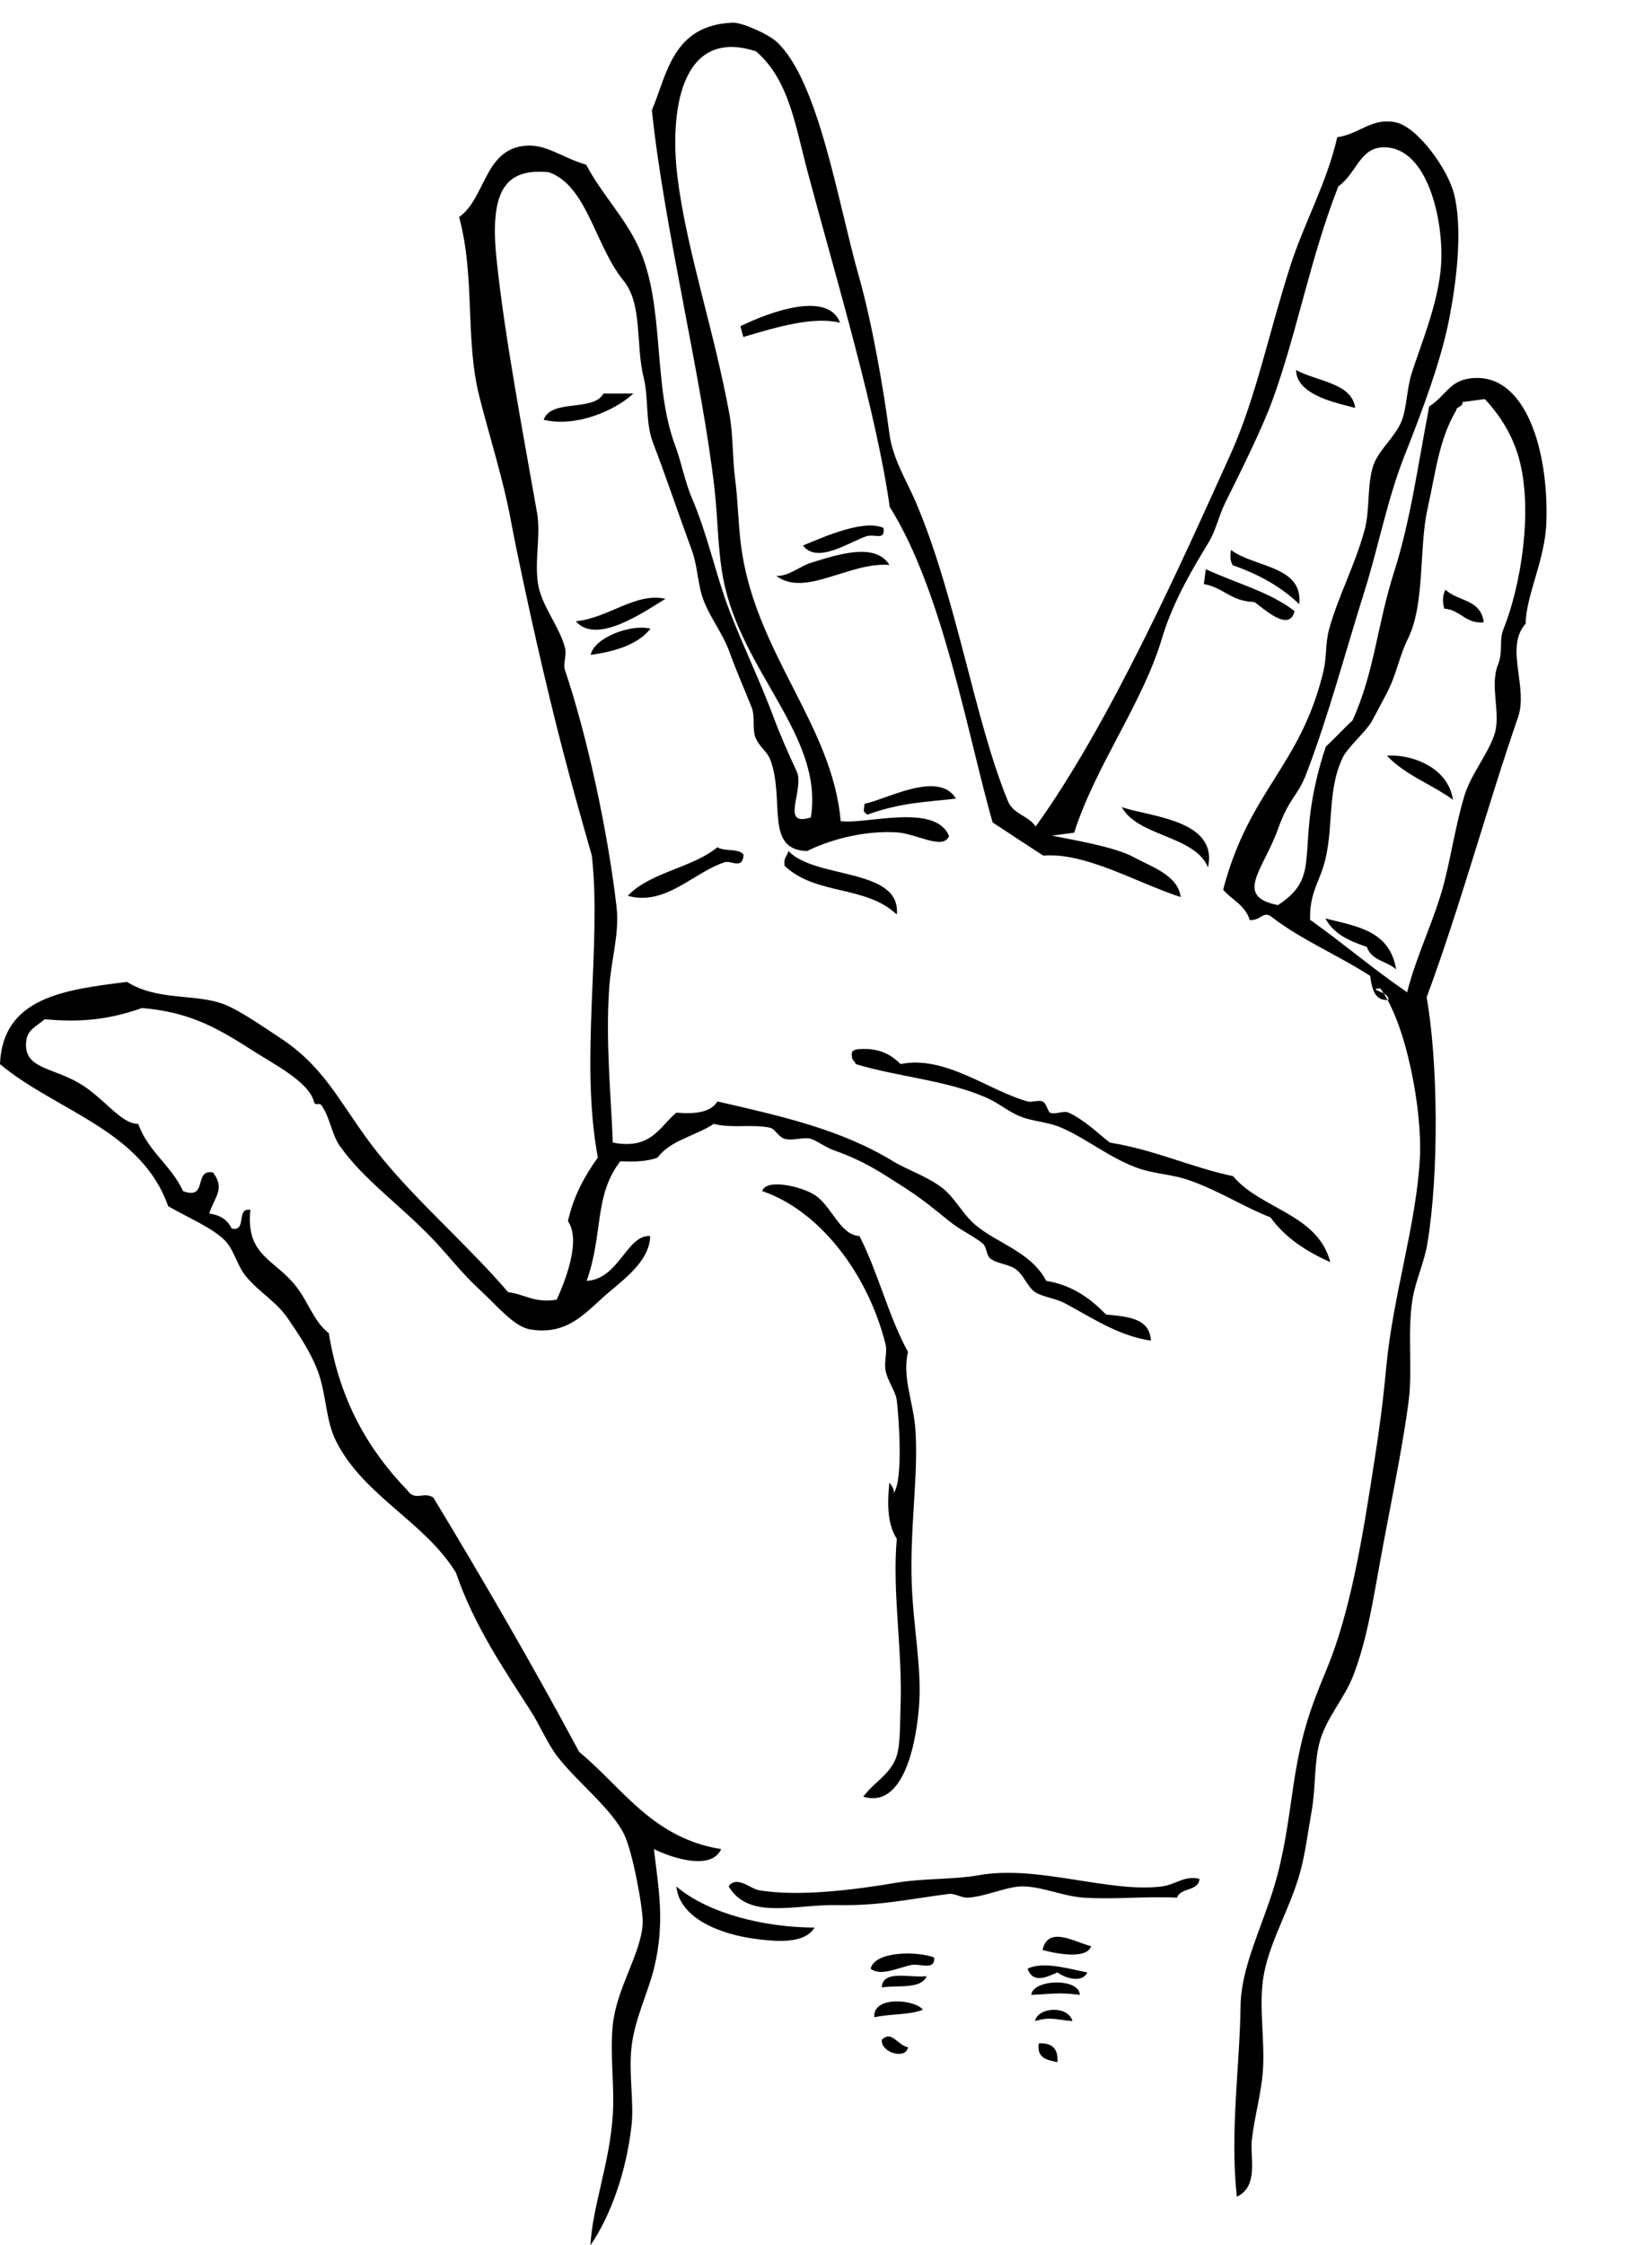 <?xml version="1.0" encoding="UTF-8" standalone="no"?>
<!-- Generator: Adobe Illustrator 13.0.2, SVG Export Plug-In . SVG Version: 6.00 Build 14948)  -->
<svg
    xmlns:inkscape="http://www.inkscape.org/namespaces/inkscape"
    xmlns:rdf="http://www.w3.org/1999/02/22-rdf-syntax-ns#"
    xmlns="http://www.w3.org/2000/svg"
    xmlns:xlink="http://www.w3.org/1999/xlink"
    xmlns:ns1="http://sozi.baierouge.fr"
    xmlns:cc="http://creativecommons.org/ns#"
    xmlns:dc="http://purl.org/dc/elements/1.1/"
    xmlns:sodipodi="http://sodipodi.sourceforge.net/DTD/sodipodi-0.dtd"
    id="Layer_1"
    style="enable-background:new 0 0 316.806 430.409"
    sodipodi:docname="johnny_automatic_hand_-_palm_facing_out.svg"
    xml:space="preserve"
    viewBox="0 0 316.806 430.409"
    version="1.1"
    y="0px"
    x="0px"
    inkscape:version="0.48.5 r10040"
  >
  <sodipodi:namedview
      id="namedview65"
      bordercolor="#666666"
      inkscape:pageshadow="2"
      guidetolerance="10"
      pagecolor="#ffffff"
      gridtolerance="10"
      inkscape:window-maximized="0"
      inkscape:zoom="1.0966313"
      objecttolerance="10"
      borderopacity="1"
      inkscape:current-layer="Layer_1"
      inkscape:cx="15.958925"
      inkscape:cy="341.12751"
      inkscape:window-y="19"
      inkscape:window-x="0"
      inkscape:window-width="960"
      showgrid="false"
      inkscape:pageopacity="0"
      inkscape:window-height="1181"
  />
  <path
      id="path3"
      sodipodi:nodetypes="cccccccccccccccccccccccccccccccccsccccccccccccccccccccccccccccccccsccccccccccccccccccccccccccccccccccccccccccccccccccccccccccccccccccccccccccccscccccccccccccccccccccccccccccccccccccccccccccccsccccccccccccccccccccc"
      style="fill-rule:evenodd"
      inkscape:connector-curvature="0"
      d="m198.61 158.43c14.226-19.713 28.099-50.835 37.616-71.898 4.677-10.605 7.003-22.324 11.165-35.39 2.635-8.272 7.139-16.269 9.05-24.829 4.412-0.665 6.608-3.816 11.216-2.86 4.158 0.863 10.001 8.933 11.2 13.762 1.541 6.209 0.734 15.549-1.05 24.436-1.487 7.417-4.791 16.447-8.434 25.631-3.36 8.468-5.021 17.617-7.818 26.435-3.378 10.657-6.798 23.605-11.07 34.682-1.694 4.397-3.229 4.415-5.408 10.529-2.774 7.777-8.552 12.892-0.004 14.575 9.17-5.95 2.657-10.648 9.179-30.382 1.777-1.617 3.344-3.396 5.123-5.011 4.216-9.279 4.687-18.181 7.955-28.411 3.163-9.893 4.615-20.686 6.755-31.791 3.368-2.211 3.845-4.893 7.965-5.385 10.544-1.26 15.004 13.968 14.492 27.725-0.267 7.167-3.902 13.884-3.963 19.314-4.09 4.521 0.557 12.131-1.477 17.987-5.774 16.617-11.07 36.273-17.514 53.622 2.174 12.224 2.41 33.577 0.143 47.199-0.637 3.823-2.309 7.183-2.866 10.75-1.003 6.425 0.05 13.283-0.716 19.346-1.189 9.402-3.912 21.988-5.732 32.247-1.271 7.151-2.538 14.556-5.018 20.781-1.688 4.239-5.293 8.09-6.449 12.898-0.935 3.886-0.641 8.53-1.432 12.898-0.696 3.838-1.144 7.713-2.15 11.465-1.933 7.201-6.244 13.93-7.166 20.779-0.742 5.522 0.354 11.645 0 17.2-0.291 4.541-1.641 8.946-2.15 13.614-0.339 3.126 1.375 8.812-2.866 10.749-1.344-12.563 0.567-24.829 0.718-36.546 0.096-7.453 4.058-14.98 6.447-22.931 1.891-6.283 2.675-12.378 3.584-18.631 1.496-10.283 3.168-15.042 6.45-22.93 4.622-11.111 6.927-25.308 9.314-40.846 0.826-5.373 1.448-9.786 2.151-17.197 1.312-13.87 5.771-27.249 6.447-40.128 0.469-8.94-2.57-25.686-7.609-32.439-2.742 0.229 1.819 0.615 1.569 2.224-2.535 0.251-3.168-1.975-3.496-4.598-6.113-3.964-13.069-6.829-18.827-11.255-1.689-1.353-1.981 0.621-4.263 0.561-0.924-2.958-3.435-3.848-5.104-5.833 5.007-19.169 14.882-23.61 19.247-41.951 0.62-2.6 0.351-5.276 1.029-7.815 1.694-6.32 5.076-12.517 6.884-19.331 0.996-3.754 0.43-8.511 1.59-12.078 1.026-3.157 4.224-5.529 5.477-8.674 0.995-2.49 0.96-6.034 1.927-9.142 1.604-5.149 5.193-13.479 5.647-20.939 0.497-8.123-2.465-22.198-10.786-22.38-4.831-0.105-5.31 4.894-8.936 7.497-5.483 14.076-7.851 27.868-12.623 40.982-2.008 5.517-6.219 13.943-9.107 19.76-1.182 2.382-1.688 5.091-3.158 7.534-2.564 4.253-6.721 10.958-8.92 18.341-3.728 12.521-12.723 24.381-16.844 37.274l-4.262 0.561c3.805 0.781 11.981 2.123 15.588 4.081 3.499 1.9 8.585 3.488 9.103 7.703-8.647-2.847-18.263-8.612-26.356-7.952-2.412-1.573-7.278-4.742-9.716-6.365-4.759-16.692-9.553-44.344-19.728-60.482-2.54-18.05-10.07-43.046-15.69-64.035-2.45-9.148-3.6-17.817-9.95-23.299-14.71-4.781-16.54 12.11-15.07 24.067 1.737 14.111 7.041 29.394 9.98 45.547 0.736 4.056 0.557 8.357 1.075 12.324 0.563 4.314 0.577 8.121 1.078 12.323 2.485 20.854 17.596 34.729 19.17 53.31 4.611 0.701 18.202-3.579 20.782 2.866-1.138 2.768-6.209-0.483-10.032-0.716-5.747-0.351-12.201 1.127-17.198 3.583-8.202-0.252-4.183-9.68-7.025-17.466-0.581-1.589-2.116-2.476-2.866-4.299-0.647-1.572-0.029-3.983-0.718-5.732-1.352-3.45-2.908-6.893-4.299-10.75-1.261-3.499-3.667-6.416-5.015-10.032-1.036-2.778-1.059-6.354-2.151-9.315-2.46-6.677-4.865-13.873-7.49-20.748-1.469-3.844-0.791-8.538-1.76-12.377-1.583-6.275-0.152-14.081-3.875-18.63-5.443-6.653-6.989-18.231-14.331-20.781-8.092-0.758-11.396 3.166-10.032 16.481 1.543 14.897 4.989 32.909 7.8 48.911 0.763 4.343-0.693 9.938 0.327 14.299 0.907 3.88 3.989 7.582 5.015 11.465 0.379 1.429-0.414 3.069 0 4.299 4.198 12.434 8.225 30.846 9.891 45.413 0.586 5.126-1.069 10.159-1.433 15.765-0.672 10.323 0.389 20.75 0.715 29.381 7.398 1.427 8.917-3.027 12.183-5.733 3.65 0.306 6.623-0.067 7.881-2.151 12.676 2.904 23.76 5.423 33.68 11.465 2.708 1.649 6.36 2.812 9.316 5.018 2.507 1.87 3.946 5.042 6.448 7.165 4.316 3.659 10.62 5.115 13.616 10.748 5.121 0.851 8.505 3.437 11.465 6.45 4.137 0.401 8.393 0.682 8.599 5.015-6.296-0.965-11.095-4.293-16.482-7.166-1.845-0.983-4.357-1.235-5.732-2.148-1.423-0.946-2.086-3.126-3.582-4.299-1.372-1.078-3.606-1.076-5.017-2.151-0.705-0.538-0.701-2.259-1.434-2.866-1.67-1.383-4.357-2.594-6.447-4.299-2.767-2.255-5.438-4.435-8.6-6.448-4.678-2.979-7.513-4.988-13.615-7.166-1.498-0.534-3.014-1.723-4.3-2.15-1.254-0.418-3.565 0.447-5.017 0-1.284-0.396-1.841-1.945-2.867-2.149-3.515-0.703-7.149 0.177-10.748-0.717-3.43 2.305-8.336 3.128-10.75 6.451-1.884 0.74-4.397 0.856-7.166 0.715-5.092 6.64-3.222 13.822-6.448 22.931 6.209-0.329 7.696-8.904 12.181-8.599-0.096 4.382-4.093 7.571-7.881 10.749-4.379 3.674-7.673 8.341-15.049 7.166-3.182-0.508-6.14-4.287-10.032-7.884-3.185-2.94-5.876-6.458-8.599-9.314-6.367-6.681-13.304-11.419-17.913-17.915-1.626-2.29-1.891-5.526-3.584-7.881-0.435-0.605-1.161 0.301-1.433-0.718-1.023-3.829-7.746-7.168-12.183-10.032-7.211-4.657-12.306-7.133-20.779-7.881-6.053 2.128-11.478 2.837-18.631 2.148-1.872 1.525-3.366 2.06-3.584 4.3-0.5 5.127 4.784 4.879 10.032 7.883 4.847 2.773 8.121 7.956 11.465 7.881 1.874 5.292 6.354 7.977 8.599 12.898 4.88 1.774 1.899-4.312 5.733-3.581 2.429 3.183 0.229 4.713-0.716 7.881 2.126 0.262 3.534 1.242 4.299 2.866 3.033 0.645 0.728-4.048 3.582-3.582-0.838 8.208 3.873 9.257 7.883 13.614 3.216 3.494 3.938 7.517 7.166 10.032 2.078 12.971 7.652 22.443 15.049 30.096 1.521 2.229 3.193 0.153 5.015 1.436 9.633 15.924 19.018 32.097 27.947 48.727 8.366 6.92 14.044 16.527 27.23 18.631-2.012 4.405-10.105 1.389-12.898 0 0.826 7.271 2.224 13.985 0 22.93-1.175 4.726-3.723 9.736-4.299 15.049-0.572 5.271 0.518 10.45 0 15.047-1.017 9.016-4.061 17.373-7.883 22.931 0.42-7.61 3.707-15.689 4.299-25.079 0.36-5.662-0.601-11.511 0-17.199 0.753-7.118 5.352-13.508 5.732-19.347 0.165-2.496-1.899-13.813-3.582-17.197-2.536-5.095-9.207-10.139-12.898-15.05-1.845-2.452-3.253-5.845-5.017-8.599-4.905-7.66-10.876-16.324-14.332-26.512-6.121-9.845-17.593-14.608-22.93-25.081-2.111-4.142-1.853-9.051-3.582-13.616-1.298-3.421-3.486-6.758-5.732-10.031-2.174-3.166-5.265-4.826-7.884-7.882-1.901-2.217-2.36-5.302-4.299-7.166-2.529-2.429-7.032-4.28-10.75-6.449-5.173-14.65-21.441-18.21-32.251-27.22 0.514-12.861 12.482-14.269 24.363-15.765 5.854 3.7 13.252 2.207 18.631 4.299 3.043 1.184 7.584 4.375 10.748 6.45 8.335 5.464 11.187 11.973 17.2 20.064 7.361 9.904 18.015 18.784 26.512 28.662 3.201 0.381 5.011 2.155 9.316 1.434 1.735-3.815 4.68-11.437 2.148-15.049 1.097-4.876 3.232-8.712 5.733-12.181-3.508-18.919 0.762-40.399-1.141-57.859-4.435-15.499-6.847-24.481-10.638-41.102-1.207-5.294-3.826-17.303-4.885-23.092-1.433-7.828-4.054-15.934-6.059-23.842-2.772-10.944-0.755-22.788-3.875-34.396 5.004-3.58 4.815-12.572 12.181-13.616 4.359-0.617 7.249 2.136 12.183 3.584 2.924 5.566 7.401 10.067 10.032 15.765 5.169 11.194 2.604 26.293 7.068 38.174 1.171 3.119 1.816 6.787 3.191 9.999 3.031 7.077 4.556 14.67 7.166 21.498 2.558 6.684 6.011 13.771 8.599 20.78 1.048 2.838 2.765 6.761 4.299 10.033 1.625 3.456-3.338 10.811 2.725 8.867 2.517-15.622-13.366-27.842-16.799-45.761-1.057-5.517-1.03-11.66-1.683-17.354-2.438-21.235-9.719-50.269-11.996-72.455 2.908-6.818 3.925-16.355 15.536-16.775 1.696-0.06 6.723 2.122 8.406 3.683 8.072 7.497 11.724 30.807 15.701 44.755 2.572 9.022 4.786 21.806 5.899 30.318 0.63 4.818 3.287 9.025 4.909 12.78 7.912 18.317 11.408 42.177 17.841 57.723 1.039 2.51 4.066 2.821 5.301 4.846zm81.874-81.365c0.116 0.941-1.16 0.813-1.234 1.609-3.349 5.656-3.959 12.096-5.478 18.79-1.691 7.465-0.455 18.279-3.761 24.955-1.767 3.568-2.104 6.716-4.091 10.493-0.905 1.718-1.889 3.612-2.899 5.441-0.965 1.745-4.636 4.969-5.545 6.902-3.408 7.241-1.236 15-4.304 22.582-1.243 3.068-1.985 4.832-1.946 8.47 6.742 4.81 11.796 9.213 18.623 13.909 1.526-6.147 4.243-11.771 6.281-18.175 1.901-5.973 2.663-12.649 4.672-19.406 1.234-4.144 4.223-7.542 5.702-11.592 1.504-4.115-0.937-9.393 0.783-13.67 0.977-2.431 0.17-4.628 1.007-6.702 3.371-8.357 5.739-22.823 3.014-32.744-1.19-4.342-3.464-8.113-6.562-11.423-1.448 0.188-2.876 0.376-4.293 0.562z"
  />
  <path
      id="path5"
      style="fill-rule:evenodd"
      d="m161.1 61.861c-4.958-1.208-11.696 0.664-18.553 2.745l-0.556-2.076c5.54-2.702 16.766-6.86 19.108-0.669z"
      inkscape:transform-center-x="25.449435"
      inkscape:transform-center-y="-106.63275"
      inkscape:connector-curvature="0"
  />
  <path
      id="path7"
      style="fill-rule:evenodd"
      d="m248.55 70.925c4.026 2.234 10.693 2.439 11.331 7.273-2.75-0.794-11.32-2.274-11.328-7.273z"
      inkscape:transform-center-x="-24.55444"
      inkscape:transform-center-y="-118.85265"
      inkscape:connector-curvature="0"
  />
  <path
      id="path9"
      style="fill-rule:evenodd"
      inkscape:connector-curvature="0"
      d="m121.46 75.444c-3.592 3.34-11.141 6.526-17.198 5.016 1.439-4.054 9.522-1.464 11.465-5.016h5.73z"
  />
  <path
      id="path11"
      style="fill-rule:evenodd"
      d="m169.41 101.18c0.45 2.549-1.722 1.103-3.274 1.62-3.218 1.071-9.43 5.407-12.139 1.769 4.184-1.732 11.524-5.017 15.407-3.393z"
      inkscape:transform-center-x="15.262341"
      inkscape:transform-center-y="-64.890491"
      inkscape:connector-curvature="0"
  />
  <path
      id="path13"
      style="fill-rule:evenodd"
      d="m170.57 108.29c-7.745-0.592-16.172 6.274-21.692 2.103 2.377 0.118 4.503-1.873 6.736-2.547 4.74-1.436 12.194-4.023 14.955 0.445z"
      inkscape:transform-center-x="17.27153"
      inkscape:transform-center-y="-59.489449"
      inkscape:connector-curvature="0"
  />
  <path
      id="path15"
      style="fill-rule:evenodd"
      d="m236.07 105.42c4.455 3.393 13.867 2.984 13.086 10.396-3.314-3.204-7.584-5.678-12.751-7.46-0.462-0.706-0.542-1.705-0.329-2.938z"
      inkscape:transform-center-x="-12.912935"
      inkscape:transform-center-y="-82.801423"
      inkscape:connector-curvature="0"
  />
  <path
      id="path17"
      style="fill-rule:evenodd"
      d="m231.24 109.12c5.721 2.636 12.509 4.452 17.012 8.021-0.998 4.25-6.034-0.635-7.72-1.74-4.546-0.131-5.84-2.756-9.666-3.44l0.373-2.836z"
      inkscape:transform-center-x="-9.8945907"
      inkscape:transform-center-y="-79.431801"
      inkscape:connector-curvature="0"
  />
  <path
      id="path19"
      style="fill-rule:evenodd"
      inkscape:connector-curvature="0"
      d="m127.62 114.79c-3.936 2.365-13.186 8.948-17.198 4.3 6.19-0.58 11.48-5.6 17.2-4.3z"
  />
  <path
      id="path21"
      style="fill-rule:evenodd"
      inkscape:connector-curvature="0"
      d="m124.75 120.52c-2.455 3.04-6.652 4.334-11.465 5.016 0.62-3.31 7.73-5.97 11.46-5.02z"
  />
  <path
      id="path23"
      style="fill-rule:evenodd"
      d="m277.21 113.03c2.287 2.293 6.754 1.742 7.33 6.263-3.469 0.359-4.513-2.442-7.572-2.617-0.436-1.627-0.241-2.752 0.245-3.653z"
      inkscape:transform-center-x="-56.413778"
      inkscape:transform-center-y="-78.376913"
      inkscape:connector-curvature="0"
  />
  <path
      id="path25"
      style="fill-rule:evenodd"
      d="m183.32 153.09c-5.434 0.631-10.564 0.733-16.982 3.067-1.073-0.687-0.561-1.016-0.556-2.076 4.192-0.813 14.219-6.512 17.54-0.994z"
      inkscape:transform-center-x="2.5080097"
      inkscape:transform-center-y="-14.826093"
      inkscape:connector-curvature="0"
  />
  <path
      id="path27"
      style="fill-rule:evenodd"
      d="m278.65 153.32c-4.096-2.988-9.15-4.722-12.676-8.45 4.189-0.36 11.666 1.883 12.671 8.448z"
      inkscape:transform-center-x="-45.131366"
      inkscape:transform-center-y="-47.981842"
      inkscape:connector-curvature="0"
  />
  <path
      id="path29"
      style="fill-rule:evenodd"
      d="m231.66 166.27c-2.536-6.145-13.456-5.855-16.545-11.574 4.89 1.854 18.589 2.296 16.54 11.578z"
      inkscape:transform-center-x="6.1717633"
      inkscape:transform-center-y="-32.926639"
      inkscape:connector-curvature="0"
  />
  <path
      id="path31"
      style="clip-rule:evenodd;fill-rule:evenodd"
      d="m142.6 163.84c-0.177 2.941-2.396 1.052-3.584 1.433-6.099 1.955-11.322 8.459-18.631 6.449 4.287-4.552 12.357-5.32 17.198-9.315 1.27 0.88 4.16 0.14 5.01 1.44z"
  />
  <path
      id="path33"
      style="clip-rule:evenodd;fill-rule:evenodd"
      d="m151.2 163.13c5.104 5.445 21.616 3.174 20.782 12.182-5.974-5.67-15.403-3.609-21.499-9.315-0.3-1.5 0.49-1.91 0.72-2.87z"
  />
  <path
      id="path35"
      style="fill-rule:evenodd"
      d="m254.17 176.06c5.869 1.508 12.334 2.239 13.574 9.779-1.741-1.618-4.694-1.651-5.627-4.319-3.183-1.114-6.289-2.339-7.941-5.46z"
      inkscape:transform-center-x="-33.775036"
      inkscape:transform-center-y="-16.109539"
      inkscape:connector-curvature="0"
  />
  <path
      id="path37"
      style="clip-rule:evenodd;fill-rule:evenodd"
      d="m255.1 241.95c-4.607-2.082-8.676-4.701-11.465-8.599-5.053-1.924-9.791-5.101-15.765-7.166-2.98-1.031-6.417-1.175-9.316-2.15-5.498-1.85-9.98-5.685-15.047-7.882-2.544-1.102-5.465-1.162-7.884-2.15-2.371-0.969-4.008-2.508-6.448-3.582-7.689-3.382-16.879-3.96-25.081-6.45-0.135-0.581-0.72-0.713-0.715-1.433-0.265-1.219 0.557-1.352 1.433-1.433 3.844-0.262 6.093 1.073 7.882 2.866 8.609-1.737 16.873 5.094 24.363 7.166 0.861 0.239 2.038-0.32 2.866 0 0.734 0.285 1.044 1.976 1.433 2.151 0.992 0.443 2.596-0.456 3.584 0 2.989 1.379 5.539 3.889 7.882 5.733 8.64 1.392 15.388 4.676 23.647 6.447 5.33 6.37 16.22 7.19 18.64 16.47z"
  />
  <path
      id="path39"
      style="clip-rule:evenodd;fill-rule:evenodd"
      d="m165.53 344.42c2.275-2.975 5.366-4.387 6.45-7.884 0.728-2.348 0.609-6.782 0.716-9.314 0.438-10.462-1.638-22.062-0.716-32.246-1.668-2.596-1.901-6.086-1.434-10.75 0.005-0.056 1.305 1.496 0.716 2.151 2.113-2.354 1.02-15.499 0.718-17.916-0.229-1.817-1.764-3.689-2.15-5.732-0.318-1.683 0.355-3.599 0-5.015-3.572-14.238-13.182-25.869-23.648-29.381 0.618-2.404 7.251-1.029 10.032 0.718 3.241 2.032 4.853 7.728 8.601 7.882 3.569 6.94 5.577 15.441 9.314 22.215-1.171 4.91 1.059 9.538 1.434 15.047 0.584 8.58-1.093 18.431-0.716 29.38 0.272 7.975 1.88 15.943 1.434 22.931-0.41 6.45-2.62 20.4-10.74 17.9z"
  />
  <path
      id="path41"
      style="clip-rule:evenodd;fill-rule:evenodd"
      d="m230.02 360.18c-0.197 2.43-3.648 1.605-4.3 3.582-6.333-0.289-12.105 0.391-17.913 0-3.938-0.265-7.66-2.032-11.465-2.149-3.176-0.098-7.049 1.927-10.75 2.149-1.186 0.072-2.5-0.854-3.581-0.716-7.7 0.976-13.171 2.305-21.497 2.148-8.189-0.151-16.9 2.899-20.782-3.582 1.45-2.198 4.255 0.46 5.732 0.716 7.767 1.356 18.926-0.154 26.514-1.434 5.053-0.851 11.02-0.582 15.765-1.433 11.297-2.024 24.947 3.453 35.11 2.15 2.63-0.34 4.29-2.16 7.17-1.44z"
  />
  <path
      id="path43"
      style="clip-rule:evenodd;fill-rule:evenodd"
      d="m129.7 361.62c6.219 5.298 17.175 7.871 26.512 7.882-1.978 3.268-7.667 2.654-11.465 2.15-6.68-0.89-14.42-3.93-15.04-10.03z"
  />
  <path
      id="path45"
      style="clip-rule:evenodd;fill-rule:evenodd"
      d="m209.24 373.08c-0.887 2.693-7.241 1.291-9.316 0.715 1.08-4.7 6.03-1.57 9.32-0.72z"
  />
  <path
      id="path47"
      style="clip-rule:evenodd;fill-rule:evenodd"
      d="m179.14 375.23c0.232 2.594-2.733 1.125-4.3 1.433-2.644 0.521-5.979 2.271-7.883 0.718 0.87-3.44 9.04-3.36 12.18-2.15z"
  />
  <path
      id="path49"
      style="clip-rule:evenodd;fill-rule:evenodd"
      d="m208.52 378.1c-0.972 2.095-4.204 1.134-5.732 0-1.876 0.784-4.651 2.296-5.732-0.716 3.01-1.52 8.26 0.12 11.46 0.72z"
  />
  <path
      id="path51"
      style="clip-rule:evenodd;fill-rule:evenodd"
      d="m177.71 378.82c-1.053 2.531-5.466 1.699-8.599 2.148 0.13-3.46 5.4-1.77 8.6-2.15z"
  />
  <path
      id="path53"
      style="clip-rule:evenodd;fill-rule:evenodd"
      d="m207.09 382.4c-4.19-0.512-4.894-0.191-9.313 0 0.24-2.97 9.14-3.36 9.31 0z"
  />
  <path
      id="path55"
      style="clip-rule:evenodd;fill-rule:evenodd"
      d="m176.99 385.26c-2.81 1.048-5.891 0.709-9.314 1.435-0.4-4.16 7.81-3.45 9.31-1.44z"
  />
  <path
      id="path57"
      style="clip-rule:evenodd;fill-rule:evenodd"
      d="m205.66 387.42c-3.308-0.262-4.123-0.882-7.166 0 0.48-2.65 6.3-3.1 7.17 0z"
  />
  <path
      id="path59"
      style="clip-rule:evenodd;fill-rule:evenodd"
      d="m174.13 392.43c-0.357 2.446-5.298 1.063-5.015-1.435 1.95-1.88 3.05 1.15 5.01 1.43z"
  />
  <path
      id="path61"
      style="clip-rule:evenodd;fill-rule:evenodd"
      d="m199.21 391.71c2.553-0.165 3.746 1.029 3.582 3.583-1.98-0.4-4.02-0.75-3.58-3.58z"
  />
</svg
>
